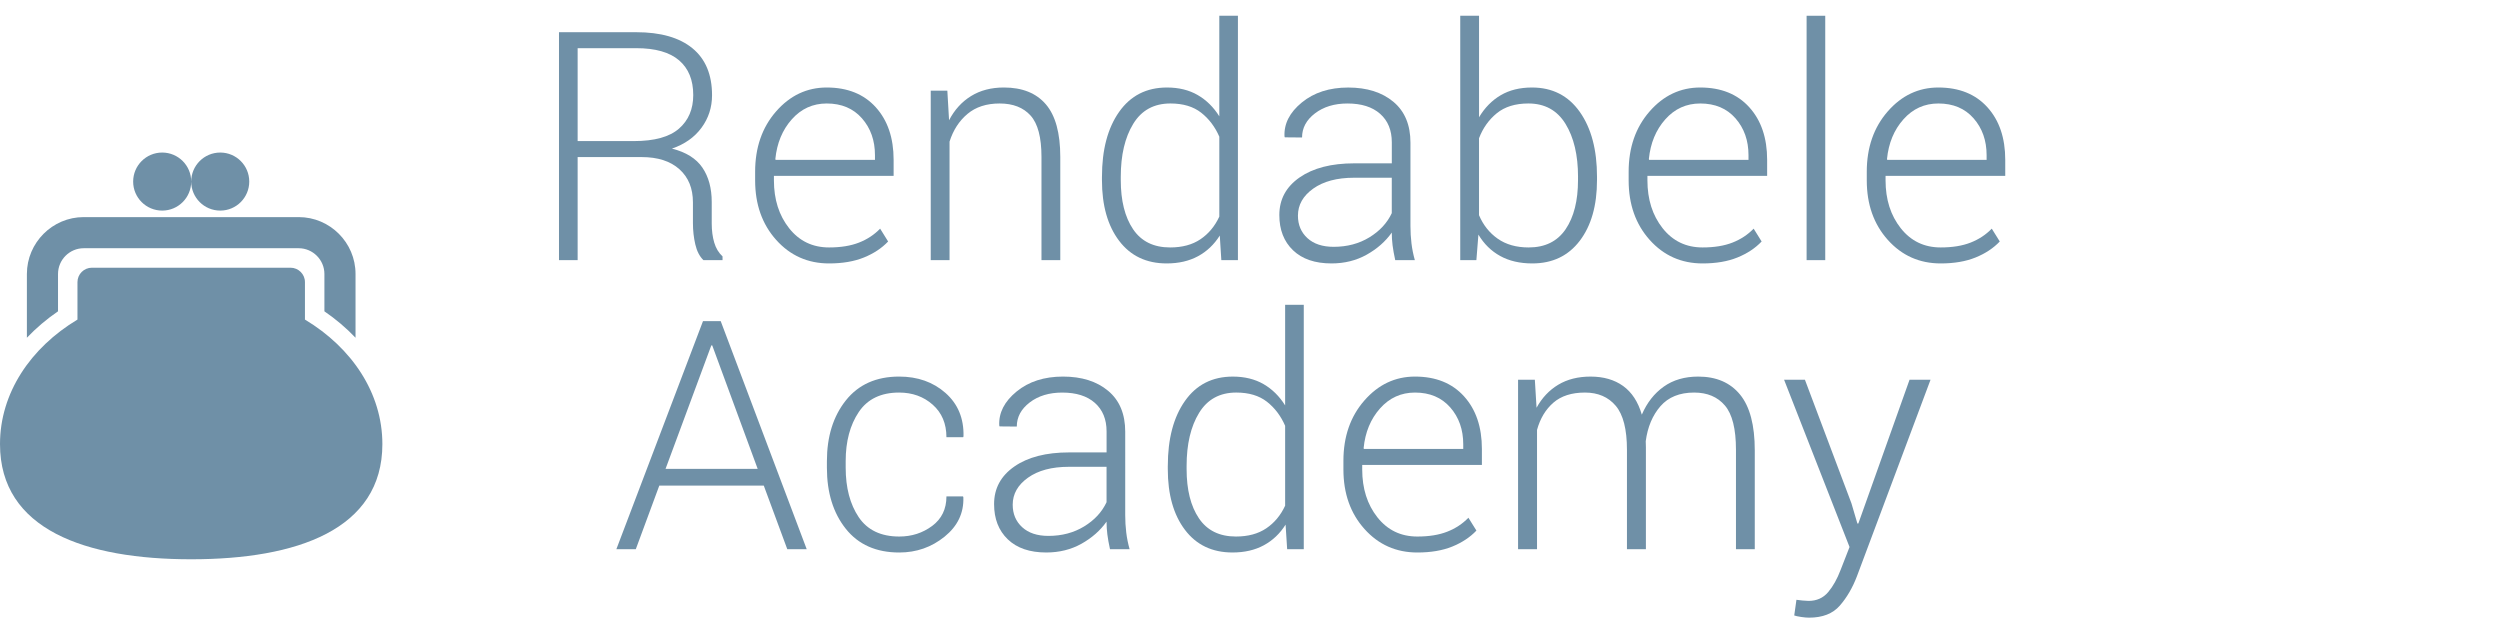<?xml version="1.0" encoding="utf-8"?>
<!-- Generator: Adobe Illustrator 16.0.0, SVG Export Plug-In . SVG Version: 6.00 Build 0)  -->
<!DOCTYPE svg PUBLIC "-//W3C//DTD SVG 1.1//EN" "http://www.w3.org/Graphics/SVG/1.1/DTD/svg11.dtd">
<svg version="1.1" id="Layer_1" xmlns="http://www.w3.org/2000/svg" xmlns:xlink="http://www.w3.org/1999/xlink" x="0px" y="0px"
	 width="340px" height="84px" viewBox="0 0 340 84" enable-background="new 0 0 340 84" xml:space="preserve">
<g>
	<path fill="#6F90A7" d="M78.559,21.36v14.02h-2.536v-31h10.503c3.323,0,5.873,0.729,7.648,2.185
		c1.775,1.457,2.664,3.583,2.664,6.382c0,1.647-0.476,3.122-1.428,4.42c-0.952,1.3-2.293,2.249-4.026,2.844
		c1.917,0.483,3.298,1.345,4.143,2.588c0.846,1.244,1.268,2.802,1.268,4.677v2.919c0,0.965,0.114,1.833,0.341,2.599
		c0.228,0.767,0.604,1.393,1.129,1.875v0.512h-2.599c-0.525-0.512-0.894-1.228-1.107-2.152c-0.213-0.922-0.32-1.882-0.32-2.875
		v-2.835c0-1.904-0.614-3.406-1.842-4.506c-1.228-1.1-2.943-1.651-5.145-1.651H78.559z M78.559,19.187h7.648
		c2.797,0,4.843-0.565,6.136-1.694c1.292-1.128,1.938-2.653,1.938-4.57c0-2.045-0.643-3.618-1.928-4.72
		c-1.286-1.101-3.228-1.651-5.827-1.651h-7.967V19.187z"/>
	<path fill="#6F90A7" d="M112.754,35.827c-2.884,0-5.281-1.065-7.191-3.196c-1.91-2.132-2.865-4.829-2.865-8.096v-1.173
		c0-3.295,0.948-6.029,2.844-8.201c1.896-2.173,4.194-3.26,6.893-3.26c2.826,0,5.05,0.895,6.669,2.684
		c1.62,1.79,2.429,4.175,2.429,7.158v2.173h-16.279v0.617c0,2.594,0.689,4.762,2.067,6.505c1.378,1.744,3.189,2.615,5.434,2.615
		c1.589,0,2.946-0.22,4.068-0.661c1.122-0.439,2.08-1.072,2.875-1.896l1.087,1.747c-0.867,0.913-1.964,1.638-3.292,2.176
		C116.166,35.557,114.585,35.827,112.754,35.827z M112.434,14.074c-1.889,0-3.473,0.719-4.75,2.157
		c-1.279,1.438-2.024,3.24-2.238,5.407l0.043,0.106h13.507v-0.638c0-1.997-0.589-3.668-1.768-5.013
		C116.048,14.749,114.451,14.074,112.434,14.074z"/>
	<path fill="#6F90A7" d="M128.838,12.327l0.235,4.027c0.739-1.42,1.736-2.517,2.994-3.292c1.257-0.775,2.744-1.162,4.463-1.162
		c2.5,0,4.403,0.764,5.709,2.291s1.959,3.909,1.959,7.148v14.04h-2.557V21.333c0-2.648-0.494-4.519-1.48-5.615
		s-2.389-1.644-4.207-1.644c-1.79,0-3.249,0.473-4.377,1.419c-1.129,0.946-1.943,2.202-2.439,3.768v16.118h-2.558V12.327H128.838z"
		/>
	<path fill="#6F90A7" d="M149.868,24.045c0-3.678,0.777-6.623,2.334-8.831c1.555-2.208,3.724-3.313,6.509-3.313
		c1.604,0,2.996,0.341,4.174,1.023c1.18,0.681,2.16,1.647,2.941,2.897V2.143h2.532v33.236h-2.257l-0.211-3.345
		c-0.77,1.222-1.756,2.159-2.963,2.812c-1.207,0.653-2.627,0.98-4.26,0.98c-2.758,0-4.914-1.026-6.468-3.079
		c-1.555-2.053-2.334-4.804-2.334-8.256v-0.447H149.868z M152.425,24.495c0,2.795,0.557,5.021,1.672,6.676
		c1.115,1.655,2.796,2.482,5.041,2.482c1.646,0,3.021-0.371,4.121-1.113c1.102-0.743,1.957-1.768,2.568-3.081V18.588
		c-0.584-1.341-1.406-2.428-2.471-3.264c-1.066-0.834-2.459-1.251-4.176-1.251c-2.247,0-3.933,0.923-5.062,2.772
		s-1.693,4.248-1.693,7.2V24.495z"/>
	<path fill="#6F90A7" d="M189.751,35.379c-0.17-0.78-0.291-1.456-0.361-2.024c-0.072-0.567-0.107-1.144-0.107-1.726
		c-0.854,1.208-1.988,2.208-3.408,3.004c-1.42,0.795-3.018,1.193-4.793,1.193c-2.244,0-3.988-0.597-5.232-1.79
		c-1.242-1.193-1.861-2.791-1.861-4.793c0-2.131,0.918-3.835,2.758-5.114c1.84-1.278,4.32-1.917,7.447-1.917h5.092v-2.855
		c0-1.647-0.529-2.94-1.588-3.877c-1.057-0.937-2.539-1.406-4.441-1.406c-1.775,0-3.248,0.448-4.42,1.342s-1.758,1.989-1.758,3.282
		l-2.344-0.021l-0.043-0.127c-0.084-1.719,0.699-3.256,2.354-4.612c1.654-1.357,3.76-2.034,6.318-2.034
		c2.543,0,4.588,0.646,6.135,1.938c1.549,1.292,2.322,3.146,2.322,5.561v11.334c0,0.81,0.047,1.598,0.139,2.365
		s0.246,1.527,0.459,2.279L189.751,35.379L189.751,35.379z M181.378,33.568c1.832,0,3.453-0.43,4.859-1.289
		c1.406-0.859,2.42-1.957,3.045-3.292v-4.815h-5.135c-2.316,0-4.164,0.494-5.551,1.481c-1.385,0.986-2.076,2.212-2.076,3.675
		c0,1.25,0.43,2.269,1.289,3.057S179.858,33.568,181.378,33.568z"/>
	<path fill="#6F90A7" d="M217.192,24.491c0,3.452-0.781,6.204-2.344,8.256c-1.562,2.052-3.713,3.079-6.455,3.079
		c-1.691,0-3.146-0.338-4.367-1.012c-1.223-0.674-2.209-1.644-2.963-2.908l-0.275,3.473h-2.195V2.143h2.557v13.805
		c0.768-1.292,1.748-2.291,2.939-2.993c1.193-0.704,2.613-1.054,4.262-1.054c2.77,0,4.936,1.104,6.498,3.313
		c1.562,2.208,2.344,5.152,2.344,8.831V24.491L217.192,24.491z M214.612,24.045c0-2.953-0.568-5.353-1.703-7.2
		c-1.137-1.847-2.82-2.772-5.051-2.772c-1.775,0-3.207,0.443-4.293,1.327c-1.086,0.885-1.893,2.019-2.418,3.402v10.464
		c0.568,1.341,1.416,2.408,2.545,3.199c1.129,0.792,2.533,1.188,4.207,1.188c2.23,0,3.906-0.827,5.029-2.482
		c1.121-1.655,1.682-3.88,1.682-6.676v-0.45H214.612z"/>
	<path fill="#6F90A7" d="M231.552,35.827c-2.885,0-5.281-1.065-7.191-3.196c-1.908-2.132-2.865-4.829-2.865-8.096v-1.173
		c0-3.295,0.949-6.029,2.844-8.201c1.896-2.173,4.193-3.26,6.893-3.26c2.828,0,5.051,0.895,6.668,2.684
		c1.619,1.79,2.43,4.175,2.43,7.158v2.173H224.05v0.617c0,2.594,0.689,4.762,2.066,6.505c1.379,1.744,3.189,2.615,5.434,2.615
		c1.59,0,2.945-0.22,4.068-0.661c1.121-0.439,2.082-1.072,2.877-1.896l1.086,1.747c-0.865,0.913-1.963,1.638-3.291,2.176
		C234.962,35.557,233.384,35.827,231.552,35.827z M231.233,14.074c-1.891,0-3.475,0.719-4.752,2.157
		c-1.279,1.438-2.023,3.24-2.236,5.407l0.041,0.106h13.51v-0.638c0-1.997-0.59-3.668-1.768-5.013
		C234.847,14.746,233.249,14.074,231.233,14.074z"/>
	<path fill="#6F90A7" d="M248.233,35.379h-2.535V2.143h2.535V35.379z"/>
	<path fill="#6F90A7" d="M263.937,35.827c-2.885,0-5.281-1.065-7.191-3.196c-1.91-2.132-2.865-4.829-2.865-8.096v-1.173
		c0-3.295,0.949-6.029,2.844-8.201c1.895-2.173,4.193-3.26,6.891-3.26c2.828,0,5.051,0.895,6.67,2.684s2.428,4.175,2.428,7.158
		v2.173h-16.277v0.617c0,2.594,0.689,4.762,2.066,6.505c1.379,1.744,3.188,2.615,5.432,2.615c1.592,0,2.947-0.22,4.068-0.661
		c1.121-0.439,2.082-1.072,2.877-1.896l1.088,1.747c-0.867,0.913-1.965,1.638-3.293,2.176
		C267.345,35.557,265.769,35.827,263.937,35.827z M263.616,14.074c-1.889,0-3.473,0.719-4.75,2.157
		c-1.279,1.438-2.025,3.24-2.236,5.407l0.039,0.106h13.51v-0.638c0-1.997-0.59-3.668-1.768-5.013
		C267.231,14.746,265.632,14.074,263.616,14.074z"/>
</g>
<g>
	<path fill="#6F90A7" d="M103.874,66.042h-14.21l-3.196,8.65h-2.643l11.783-31.02h2.407l11.697,31.02h-2.642L103.874,66.042z
		 M90.516,63.763h12.527l-6.179-16.787h-0.127L90.516,63.763z"/>
	<path fill="#6F90A7" d="M122.303,72.968c1.69,0,3.181-0.482,4.474-1.443c1.292-0.963,1.939-2.299,1.939-4.012h2.258l0.043,0.127
		c0.071,2.131-0.782,3.914-2.557,5.348c-1.776,1.436-3.829,2.152-6.157,2.152c-3.14,0-5.564-1.076-7.276-3.227
		c-1.712-2.152-2.568-4.918-2.568-8.299V62.72c0-3.354,0.86-6.107,2.578-8.268c1.719-2.158,4.133-3.238,7.243-3.238
		c2.528,0,4.633,0.746,6.317,2.236c1.683,1.492,2.495,3.453,2.439,5.881l-0.043,0.129h-2.279c0-1.848-0.622-3.32-1.864-4.422
		c-1.243-1.1-2.767-1.65-4.571-1.65c-2.471,0-4.3,0.883-5.486,2.648c-1.187,1.768-1.78,3.992-1.78,6.672v0.895
		c0,2.725,0.588,4.965,1.768,6.727C117.964,72.087,119.803,72.968,122.303,72.968z"/>
	<path fill="#6F90A7" d="M150.96,74.692c-0.171-0.779-0.291-1.457-0.362-2.025s-0.106-1.143-0.106-1.725
		c-0.852,1.207-1.988,2.209-3.408,3.006c-1.423,0.795-3.021,1.191-4.794,1.191c-2.244,0-3.988-0.596-5.23-1.789
		c-1.244-1.193-1.864-2.791-1.864-4.793c0-2.131,0.919-3.834,2.759-5.113c1.84-1.279,4.322-1.916,7.447-1.916h5.093v-2.855
		c0-1.646-0.53-2.939-1.588-3.877c-1.059-0.939-2.54-1.406-4.443-1.406c-1.775,0-3.25,0.447-4.422,1.342
		c-1.17,0.895-1.758,1.988-1.758,3.281l-2.343-0.021l-0.042-0.129c-0.086-1.717,0.698-3.256,2.354-4.613
		c1.654-1.355,3.76-2.035,6.318-2.035c2.542,0,4.587,0.646,6.136,1.939s2.323,3.146,2.323,5.562V70.05
		c0,0.811,0.046,1.598,0.139,2.365c0.093,0.766,0.245,1.525,0.458,2.279h-2.666V74.692z M142.585,72.882
		c1.832,0,3.452-0.43,4.859-1.289c1.406-0.859,2.422-1.955,3.047-3.293v-4.814h-5.134c-2.316,0-4.166,0.494-5.551,1.48
		s-2.078,2.211-2.078,3.676c0,1.248,0.43,2.27,1.289,3.057C139.876,72.487,141.066,72.882,142.585,72.882z"/>
	<path fill="#6F90A7" d="M158.823,63.36c0-3.68,0.775-6.623,2.332-8.832c1.555-2.209,3.725-3.312,6.51-3.312
		c1.602,0,2.992,0.342,4.174,1.021c1.178,0.682,2.158,1.648,2.939,2.898v-13.68h2.535v33.238h-2.26l-0.213-3.346
		c-0.768,1.223-1.756,2.158-2.963,2.811c-1.205,0.654-2.627,0.98-4.258,0.98c-2.756,0-4.911-1.025-6.465-3.078
		c-1.557-2.051-2.334-4.803-2.334-8.254V63.36H158.823z M161.379,63.808c0,2.797,0.557,5.021,1.672,6.678s2.793,2.482,5.036,2.482
		c1.648,0,3.023-0.371,4.123-1.113c1.102-0.742,1.957-1.768,2.568-3.08V57.905c-0.584-1.342-1.408-2.43-2.471-3.266
		c-1.066-0.834-2.459-1.252-4.175-1.252c-2.243,0-3.931,0.924-5.06,2.771c-1.129,1.85-1.693,4.248-1.693,7.201V63.808
		L161.379,63.808z"/>
	<path fill="#6F90A7" d="M192.759,75.14c-2.883,0-5.281-1.064-7.189-3.195c-1.91-2.131-2.865-4.828-2.865-8.096v-1.172
		c0-3.295,0.947-6.029,2.844-8.201c1.896-2.174,4.191-3.262,6.891-3.262c2.828,0,5.051,0.896,6.668,2.686
		c1.621,1.789,2.43,4.176,2.43,7.158v2.174h-16.277v0.617c0,2.594,0.688,4.762,2.066,6.506c1.377,1.742,3.188,2.613,5.432,2.613
		c1.592,0,2.947-0.219,4.068-0.66c1.123-0.439,2.082-1.072,2.877-1.896l1.088,1.748c-0.867,0.912-1.965,1.637-3.293,2.176
		C196.171,74.872,194.593,75.14,192.759,75.14z M192.438,53.388c-1.889,0-3.471,0.719-4.75,2.156s-2.025,3.24-2.236,5.408
		l0.041,0.105h13.508v-0.637c0-1.996-0.588-3.668-1.768-5.014C196.052,54.062,194.456,53.388,192.438,53.388z"/>
	<path fill="#6F90A7" d="M208.739,51.64l0.232,3.814c0.738-1.35,1.723-2.393,2.951-3.131s2.695-1.107,4.398-1.107
		c1.764,0,3.234,0.426,4.422,1.277c1.188,0.854,2.035,2.152,2.545,3.9c0.697-1.621,1.688-2.887,2.975-3.805
		c1.285-0.916,2.85-1.373,4.697-1.373c2.457,0,4.352,0.816,5.688,2.449c1.336,1.635,2.002,4.162,2.002,7.588v13.441h-2.557V61.179
		c0-2.846-0.5-4.855-1.504-6.029c-1-1.174-2.395-1.762-4.184-1.762c-1.977,0-3.502,0.619-4.582,1.855
		c-1.078,1.24-1.746,2.826-2.002,4.762c0,0.1,0.004,0.242,0.012,0.428c0.008,0.184,0.01,0.32,0.01,0.402v13.857h-2.576V61.179
		c0-2.789-0.508-4.783-1.523-5.988c-1.018-1.201-2.412-1.803-4.188-1.803c-1.805,0-3.234,0.459-4.293,1.375
		c-1.059,0.92-1.801,2.154-2.227,3.705v16.225h-2.578V51.64H208.739z"/>
	<path fill="#6F90A7" d="M251.796,68.45l0.809,2.748h0.129L259.7,51.64h2.855l-10.014,26.738c-0.598,1.564-1.371,2.891-2.324,3.984
		c-0.951,1.094-2.342,1.639-4.176,1.639c-0.297,0-0.66-0.029-1.086-0.094s-0.738-0.131-0.938-0.203l0.299-2.131
		c0.17,0.027,0.443,0.061,0.82,0.096s0.65,0.053,0.822,0.053c1.105,0,1.994-0.395,2.662-1.182s1.236-1.801,1.705-3.035l1.213-3.111
		l-8.904-22.754h2.834L251.796,68.45z"/>
</g>
<path fill="#6F90A7" d="M41.473,43.462v-5.096c0-1.078-0.884-1.958-1.964-1.958H12.497c-1.079,0-1.962,0.88-1.962,1.958v5.096
	C4.144,47.301,0,53.457,0,60.4c0,11.635,11.642,15.662,26.002,15.662c14.364,0,26.001-4.025,26.001-15.662
	C52.003,53.461,47.863,47.301,41.473,43.462 M7.891,37.256c0-1.926,1.572-3.497,3.494-3.497h29.238c1.917,0,3.496,1.578,3.496,3.497
	v5.084c1.559,1.069,2.981,2.274,4.233,3.593v-8.677c0-4.256-3.475-7.73-7.729-7.73H11.384c-4.249,0-7.727,3.48-7.727,7.73v8.675
	c1.252-1.316,2.673-2.521,4.233-3.593V37.256z M22.058,28.641c2.181,0,3.946-1.766,3.946-3.947c0-2.181-1.765-3.947-3.946-3.947
	s-3.949,1.766-3.949,3.947C18.107,26.874,19.875,28.641,22.058,28.641 M29.954,28.641c2.182,0,3.944-1.766,3.944-3.947
	c0-2.181-1.762-3.947-3.944-3.947c-2.184,0-3.949,1.766-3.949,3.947C26.004,26.874,27.77,28.641,29.954,28.641"/>
</svg>
